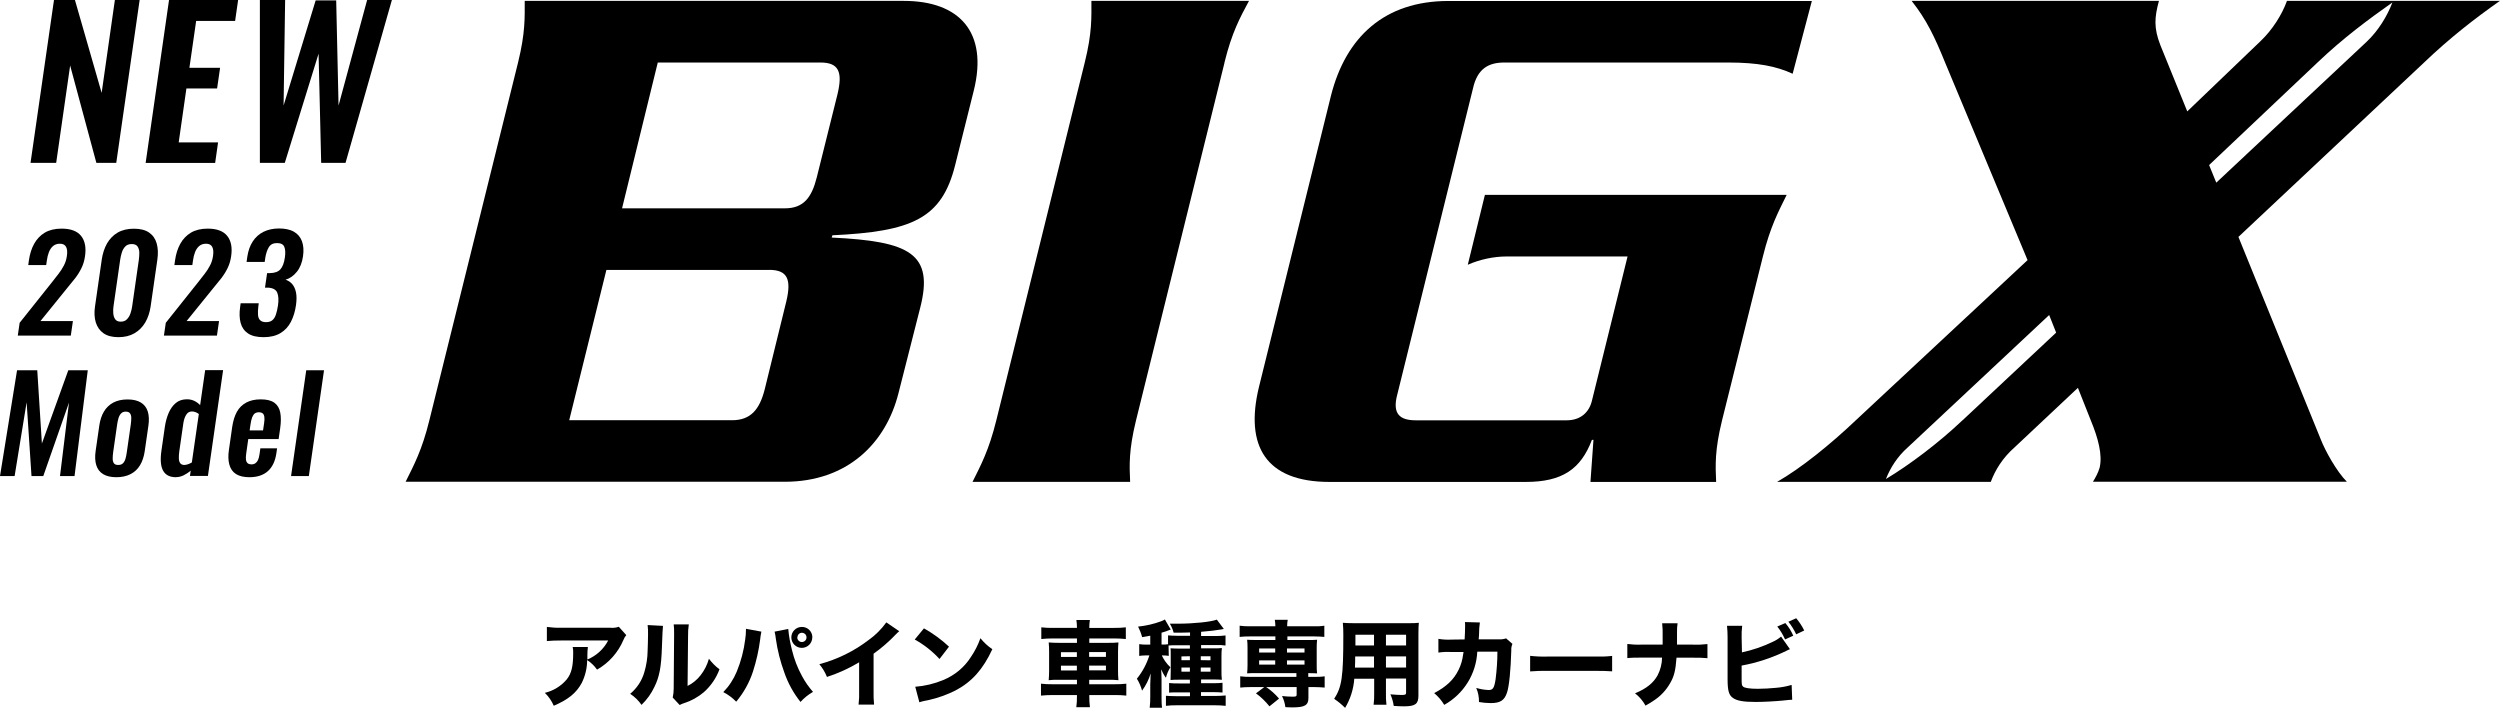 <?xml version="1.0" encoding="UTF-8"?>
<svg id="_レイヤー_2" data-name="レイヤー 2" xmlns="http://www.w3.org/2000/svg" viewBox="0 0 307.93 87.19">
  <g id="design">
    <g>
      <g>
        <path d="m77.14,78.23c-.15.17-.26.36-.34.57-.65,1.55-1.8,2.85-3.26,3.68-.33-.47-.74-.87-1.22-1.18,0,.98-.23,1.95-.67,2.83-.66,1.22-1.66,2.04-3.44,2.8-.26-.6-.63-1.14-1.1-1.59,1.05-.25,2-.83,2.7-1.66.58-.73.79-1.6.79-3.21.01-.26,0-.52-.06-.78h1.87c-.04.33-.06.66-.06.99v.55c1.1-.45,2.01-1.28,2.56-2.34h-5.77c-.7,0-1.26.02-1.78.07v-1.74c.6.08,1.2.12,1.81.1h5.98c.36.04.72,0,1.07-.12l.93,1.04Z"/>
        <path d="m81.66,77.09q-.05.35-.13,2.63c-.08,2.41-.3,3.62-.92,4.88-.39.83-.93,1.58-1.59,2.22-.38-.54-.85-1-1.4-1.36.83-.69,1.44-1.61,1.74-2.65.26-.87.4-1.76.41-2.67.02-.57.05-1.36.05-1.98.01-.39,0-.78-.05-1.17l1.88.1Zm3.18-.17c-.07.46-.1.93-.09,1.4l-.06,6.17c.62-.31,1.16-.75,1.59-1.3.48-.61.83-1.3,1.04-2.05.37.49.8.93,1.3,1.3-.4,1.08-1.06,2.05-1.93,2.82-.72.61-1.55,1.07-2.44,1.35-.19.06-.37.13-.53.23l-.86-.92c.08-.37.12-.74.12-1.11l.05-6.51v-.33c0-.36,0-.71-.05-1.06h1.88Z"/>
        <path d="m93.78,77.81c-.07.32-.12.64-.15.96-.17,1.34-.47,2.65-.88,3.93-.44,1.36-1.15,2.63-2.07,3.73-.46-.48-1-.88-1.59-1.18.71-.73,1.27-1.59,1.66-2.53.52-1.27.87-2.6,1.04-3.97.06-.39.09-.78.09-1.17v-.13l1.9.35Zm3.31-.34c.08.88.24,1.75.46,2.6.27,1.13.69,2.21,1.25,3.23.37.69.82,1.33,1.34,1.92-.58.33-1.1.75-1.54,1.24-.86-1.08-1.53-2.29-1.98-3.59-.5-1.36-.86-2.77-1.06-4.2-.03-.29-.08-.58-.15-.87l1.68-.33Zm2.96,1.04c0,.71-.58,1.29-1.29,1.29s-1.29-.58-1.29-1.29.58-1.29,1.29-1.29h0c.71-.01,1.29.55,1.3,1.25,0,.01,0,.02,0,.03h-.02Zm-1.85,0c0,.31.25.57.57.57.31,0,.57-.25.57-.57s-.25-.57-.57-.57h0c-.31,0-.55.26-.55.57h-.02Z"/>
        <path d="m110.76,77.75c-.16.13-.3.26-.44.41-.83.87-1.74,1.66-2.72,2.36v4.55c-.01.57,0,1.15.06,1.72h-1.91c.07-.56.09-1.12.07-1.68v-3.53c-1.25.75-2.58,1.35-3.96,1.8-.23-.57-.55-1.1-.94-1.57,2.22-.59,4.29-1.61,6.11-3.01.83-.59,1.55-1.32,2.14-2.14l1.59,1.09Z"/>
        <path d="m113.81,77.4c1.11.62,2.15,1.38,3.08,2.25l-1.17,1.52c-.88-.96-1.91-1.77-3.05-2.4l1.13-1.37Zm-1.09,7.19c1.19-.09,2.36-.37,3.46-.83,1.4-.57,2.6-1.56,3.41-2.84.49-.72.88-1.49,1.17-2.31.42.52.91.98,1.47,1.35-1.15,2.48-2.51,4.01-4.53,5.08-1.07.54-2.2.94-3.37,1.2l-.51.1c-.2.04-.39.1-.58.16l-.51-1.92Z"/>
        <path d="m132.65,77.34c0-.33-.02-.65-.07-.97h1.66c-.05.32-.07.65-.07.97h3.07c.48,0,.95-.01,1.43-.07v1.44c-.46-.05-.92-.07-1.38-.07h-3.12v.54h2.31c.43,0,.85,0,1.28-.05-.03.38-.05.76-.05,1.15v2.34c0,.39.01.77.05,1.16-.42-.04-.85-.06-1.28-.05h-2.32v.55h3.15c.47,0,.95-.01,1.42-.07v1.47c-.48-.05-.97-.08-1.45-.07h-3.11v.17c0,.45.02.89.08,1.33h-1.68c.06-.44.09-.89.08-1.33v-.17h-3.01c-.48,0-.95.02-1.42.07v-1.47c.47.05.93.08,1.4.07h3.03v-.55h-2.2c-.43-.01-.86,0-1.28.05.03-.39.05-.77.05-1.16v-2.33c0-.39-.01-.77-.05-1.16.42.04.84.05,1.26.05h2.22v-.54h-3.03c-.45,0-.91.02-1.36.07v-1.44c.47.05.93.08,1.4.07h2.99Zm-1.97,2.99v.59h1.96v-.59h-1.96Zm0,1.66v.59h1.96v-.59h-1.96Zm5.54-1.08v-.59h-2.07v.59h2.07Zm0,1.66v-.59h-2.07v.59h2.07Z"/>
        <path d="m143.93,80.78c-.25-.04-.49-.05-.74-.05h-.09c.26.55.61,1.04,1.06,1.46-.25.4-.44.83-.55,1.29-.24-.32-.43-.67-.59-1.04.02.28.05.83.05,1.24v2.11c0,.46,0,.92.06,1.38h-1.52c.05-.46.08-.92.07-1.38v-1.51c.02-.77.04-1.2.05-1.33-.23.76-.59,1.48-1.06,2.12-.14-.52-.35-1.02-.64-1.47.69-.85,1.21-1.83,1.54-2.87h-.45c-.27,0-.53.02-.8.06v-1.45c.27.04.55.06.83.06h.53v-1.1l-1,.18c-.12-.45-.29-.88-.5-1.3.98-.1,1.93-.32,2.85-.66.16-.06.31-.13.45-.22l.72,1.24s-.2.07-.6.23c-.1.03-.17.06-.53.16v1.46h.16c.21,0,.43,0,.64-.04v-1.09c.24.02.64.05,1.09.05h1.62v-.41c-.6.02-.99.03-2.02.03-.1-.39-.26-.76-.47-1.11h1.01c1.91,0,4.06-.22,4.78-.5l.86,1.15-.32.06c-.57.1-1.51.22-2.48.29v.52h1.84c.39,0,.78-.02,1.17-.07v1.24c-.35-.05-.71-.07-1.06-.06h-1.95v.41h1.41c.62,0,.85,0,1.15-.04-.04.33-.05.66-.05.99v1.85c0,.36,0,.71.05,1.07-.32-.02-.5-.04-.99-.04h-1.57v.46h1.49c.38,0,.77,0,1.15-.05v1.2c-.38-.03-.76-.05-1.14-.05h-1.51v.47h1.76c.43,0,.85-.02,1.28-.06v1.28c-.45-.05-.9-.07-1.35-.07h-4.68c-.45,0-.89.01-1.33.07v-1.24c.26.02.75.05,1.3.05h1.66v-.47h-1.42c-.53,0-.83,0-1.15.03v-1.18c.38.04.77.06,1.16.05h1.4v-.46h-1.42c-.32,0-.64,0-.96.04,0-.28.02-.55.02-1.1v-1.78c0-.53,0-.76-.02-1.03.36.03.72.04,1.08.04h1.3v-.41h-1.6c-.38,0-.86,0-1.03.03l.03,1.28Zm1.59.06v.48h1.04v-.49l-1.04.02Zm0,1.38v.51h1.04v-.51h-1.04Zm3.58-.9v-.49h-1.2v.48l1.2.02Zm0,1.41v-.51h-1.2v.51h1.2Z"/>
        <path d="m153.93,78.39c-.41,0-.83.01-1.24.06v-1.38c.43.06.86.08,1.29.07h3.11c0-.27-.03-.54-.07-.8h1.59c-.05.27-.07.53-.07.8h3.29c.43.01.86,0,1.29-.07v1.38c-.36-.03-.72-.06-1.24-.06h-3.31v.44h2.5c.6,0,.83,0,1.16-.03-.04.32-.05.65-.05.97v2.2c0,.32,0,.65.05.97-.33,0-.48-.03-1.09-.03v.46h.73c.43.01.86,0,1.29-.07v1.39c-.39-.03-.83-.06-1.24-.06h-.76v1.35c0,.88-.46,1.15-1.93,1.15-.13,0-.45,0-.91-.03-.06-.48-.2-.94-.41-1.37.43.05.86.08,1.3.08.41,0,.5-.03.5-.26v-.92h-3.75c.59.4,1.12.87,1.58,1.42l-1.18.95c-.48-.6-1.03-1.14-1.66-1.6l1.02-.77h-1.72c-.41,0-.87.02-1.24.06v-1.39c.43.06.86.08,1.29.07h5.63v-.46h-4.91c-.58,0-.83,0-1.16.03.03-.32.05-.65.05-.97v-2.2c0-.32-.01-.65-.05-.97.31.02.55.03,1.16.03h2.32v-.44h-3.14Zm1.16,1.48v.5h1.98v-.5h-1.98Zm0,1.47v.52h1.98v-.52h-1.98Zm3.43-.97h2.16v-.5h-2.16v.5Zm0,1.49h2.16v-.52h-2.16v.52Z"/>
        <path d="m170.71,85.37c-.01.48,0,.95.06,1.43h-1.58c.06-.47.08-.94.07-1.42v-1.78h-2.45c-.09,1.27-.48,2.5-1.13,3.59-.41-.41-.86-.79-1.35-1.11.95-1.47,1.13-2.69,1.13-7.84,0-.51-.01-1.02-.06-1.53.41.03.73.05,1.35.05h6.62c.7,0,1.02,0,1.39-.05-.03.37-.05.7-.05,1.39v7.59c0,1.02-.39,1.31-1.77,1.31-.33,0-.91-.02-1.27-.05-.07-.49-.21-.98-.41-1.43.53.05,1.03.08,1.38.08.46,0,.55-.05.55-.28v-1.74h-2.48v1.77Zm-3.79-4.51c0,.5,0,.75-.03,1.37h2.35v-1.37h-2.32Zm2.32-2.68h-2.29v1.32h2.29v-1.32Zm3.95,1.32v-1.32h-2.48v1.32h2.48Zm-2.48,2.72h2.48v-1.37h-2.48v1.37Z"/>
        <path d="m180.4,78.77c.03-.5.06-1.1.06-1.66,0-.16,0-.33-.02-.49l1.84.05c-.07.46-.1.93-.1,1.39,0,.24-.02.31-.05.69h2.55c.28.01.56-.03.83-.12l.78.68c-.11.25-.16.53-.14.8-.07,2.39-.26,4.43-.53,5.2-.31.95-.83,1.29-1.99,1.29-.49,0-.98-.05-1.46-.13.01-.6-.1-1.19-.34-1.74.49.15,1,.24,1.52.26.54,0,.7-.23.87-1.35.14-1.12.22-2.25.22-3.37h-2.48c-.13,2.74-1.67,5.21-4.07,6.55-.33-.55-.75-1.04-1.24-1.45,1.51-.79,2.42-1.66,3.01-2.87.29-.58.47-1.21.55-1.85l.06-.34h-1.51c-.53-.03-1.06-.01-1.59.07v-1.69c.54.09,1.08.12,1.62.09l1.61-.02Z"/>
        <path d="m188.46,80.78c.7.08,1.41.11,2.12.09h5.87c.71.02,1.42,0,2.12-.08v1.9c-.46-.04-1.24-.06-2.13-.06h-5.85c-.71-.01-1.41.01-2.12.07v-1.93Z"/>
        <path d="m208.6,79.41c.57.01,1.15-.01,1.71-.08v1.74c-.56-.05-1.13-.07-1.69-.06h-2.12c-.12,1.61-.3,2.33-.83,3.21-.46.79-1.09,1.47-1.84,1.98-.37.26-.75.49-1.15.71-.32-.59-.76-1.1-1.29-1.51,1.43-.6,2.26-1.28,2.78-2.22.35-.67.54-1.42.55-2.18h-2.62c-.55,0-1.11,0-1.66.06v-1.74c.56.07,1.12.1,1.68.08h2.67v-1.11c.01-.51,0-1.01-.06-1.52h1.9c-.06.39-.08.79-.07,1.18v1.45h2.02Z"/>
        <path d="m214.53,80.36c1.32-.28,2.61-.72,3.83-1.31.37-.16.71-.38,1.02-.64l1.09,1.55c-.14.05-.28.12-.41.19-1.75.86-3.62,1.48-5.54,1.83v1.4c0,.93,0,1.04.19,1.2s.8.26,1.81.26c.74,0,1.49-.05,2.23-.12.65-.05,1.3-.17,1.93-.36l.07,1.83c-.24,0-.41.02-1.17.1-1.03.1-2.4.17-3.31.17-1.54,0-2.33-.14-2.83-.5s-.65-.9-.65-2.36v-5.08c0-.48-.02-.96-.07-1.44h1.87c-.06.48-.09.96-.07,1.45l.04,1.82Zm5.38-3.61c.4.47.73.99.97,1.55l-1.01.46c-.25-.57-.57-1.1-.96-1.59l1-.43Zm1.33-.6c.39.46.72.96.99,1.51l-.99.47c-.26-.55-.58-1.07-.96-1.55l.96-.43Z"/>
      </g>
      <g>
        <g>
          <path d="m101.07,7.7h-20.05l-4.4,17.96h20.05c2.29,0,3.3-1.3,3.93-3.8l2.56-10.27c.64-2.69.19-3.89-2.1-3.89m-6.32,25.55h-20.05l-4.58,18.51h20.05c2.29,0,3.39-1.29,4.03-3.8l2.66-10.83c.64-2.68.18-3.89-2.1-3.89m22.89-12.87c-1.65,6.57-5.31,8.15-15.11,8.61l-.09.28c9.61.46,12.64,1.95,10.89,8.7l-2.66,10.46c-1.56,6.2-6.32,10.92-14.01,10.92h-46.7c1.01-2.03,2.02-3.88,2.93-7.59L63.81,7.7c.91-3.7.82-5.55.82-7.59h46.7c6.78,0,10.44,3.79,8.6,11.1l-2.29,9.16Z"/>
          <path d="m150.83,7.7l-10.9,44.06c-.91,3.7-.82,5.56-.73,7.59h-19.41c1.01-2.03,2.02-3.89,2.93-7.59l10.89-44.06c.92-3.7.82-5.55.82-7.59h19.41c-1.1,2.04-2.11,3.89-3.02,7.59"/>
          <path d="m220.82,9.09c-2.01-.93-4.3-1.39-7.97-1.39h-27.56c-1.93,0-3.3.74-3.85,3.15l-9.34,37.77c-.64,2.41.37,3.15,2.29,3.15h18.58c1.65,0,2.75-.92,3.11-2.41l4.39-17.77h-14.92c-1.56,0-3.3.37-4.76,1.02l2.11-8.61h37.17c-1,2.03-2.01,3.88-2.93,7.59l-5.03,20.18c-.91,3.7-.82,5.55-.73,7.59h-15.48l.37-5.18h-.19c-1.37,3.61-3.66,5.18-8.15,5.18h-24.17c-7.87,0-10.44-4.44-8.7-11.66l8.88-35.92c1.83-7.22,6.59-11.66,14.47-11.66h44.76l-2.37,8.98Z"/>
          <path d="m272.98,22.49l-.88-2.16,13.34-12.62c3.12-2.98,6.29-5.33,9.24-7.41-.65,1.7-1.73,3.47-3.15,4.82l-18.55,17.38Zm-31.25,29.27c-2.93,2.79-6.58,5.53-9.44,7.24.55-1.36,1.36-2.71,2.71-3.91l17.4-16.29.86,2.17-11.52,10.79ZM307.93.11h-26.24c-.64,1.76-1.83,3.61-3.3,5l-8.98,8.61-3.31-8.15c-.83-2.13-.73-3.42-.18-5.46h-30.46c1.83,2.31,2.84,4.44,4.12,7.59l10.16,24.34-21.15,19.72c-3.11,2.96-6.78,5.93-9.7,7.59h26.32c.55-1.48,1.47-2.96,2.93-4.25l7.8-7.33,1.58,3.99c.92,2.22,1.46,4.26,1.1,5.83-.18.65-.55,1.3-.83,1.75h31.28c-1.28-1.29-2.65-3.79-3.2-5.18l-10.16-24.98,22.88-21.49c3.2-3.06,6.32-5.47,9.34-7.59"/>
        </g>
        <g>
          <g>
            <path d="m3.76,20.06L6.65,0h2.58l3.29,11.44L14.15,0h3.05l-2.88,20.06h-2.45l-3.23-11.99-1.72,11.99h-3.15Z"/>
            <path d="m17.94,20.06L20.82,0h8.51l-.37,2.58h-4.8l-.83,5.77h3.78l-.37,2.55h-3.78l-.95,6.64h4.85l-.36,2.53h-8.56Z"/>
            <path d="m32.01,20.06V0h3.11l-.19,13L38.88.05h2.53l.29,12.95,3.52-13h3.05l-5.71,20.06h-3l-.32-13.45-4.16,13.45h-3.08Z"/>
          </g>
          <g>
            <path d="m2.19,41.34l.23-1.58,3.96-4.97c.29-.36.57-.71.82-1.05.26-.33.48-.68.67-1.04.19-.36.31-.75.37-1.18.07-.48.04-.85-.1-1.11-.14-.26-.39-.39-.76-.39-.35,0-.63.1-.85.29-.22.19-.39.45-.51.76-.12.31-.2.65-.25,1.03l-.08.55h-2.21l.08-.58c.11-.77.32-1.45.64-2.03.32-.58.75-1.04,1.31-1.38.56-.33,1.25-.5,2.07-.5,1.13,0,1.93.3,2.41.9.48.6.64,1.44.48,2.51-.08.54-.22,1.02-.44,1.46-.21.43-.47.85-.78,1.25-.31.4-.64.8-.99,1.22l-3.28,4.05h4l-.26,1.79H2.19Z"/>
            <path d="m14.59,41.53c-.77,0-1.38-.16-1.84-.48-.46-.32-.77-.77-.95-1.33-.17-.57-.21-1.22-.1-1.96l.83-5.77c.11-.76.33-1.43.65-2,.33-.57.76-1.02,1.31-1.34.55-.32,1.22-.48,2.01-.48s1.41.16,1.87.48c.46.32.77.77.93,1.34.16.57.19,1.24.08,2l-.83,5.77c-.11.74-.33,1.39-.66,1.96-.34.57-.78,1.01-1.33,1.33s-1.21.48-1.98.48Zm.27-1.91c.34,0,.6-.1.79-.31.19-.2.34-.45.43-.74.1-.29.16-.57.2-.85l.82-5.71c.04-.3.06-.6.06-.89,0-.29-.08-.54-.21-.75-.13-.2-.37-.31-.72-.31s-.62.1-.81.31c-.19.2-.33.45-.42.75-.09.3-.16.59-.2.89l-.82,5.71c-.04.28-.05.56-.03.85.02.29.09.54.23.74.13.2.36.31.69.31Z"/>
            <path d="m20.19,41.34l.23-1.58,3.96-4.97c.29-.36.57-.71.82-1.05.26-.33.48-.68.67-1.04.19-.36.31-.75.37-1.18.07-.48.04-.85-.1-1.11-.14-.26-.39-.39-.76-.39-.35,0-.63.1-.85.29-.22.19-.39.45-.51.76-.12.31-.2.65-.25,1.03l-.08.55h-2.21l.08-.58c.11-.77.32-1.45.64-2.03.32-.58.75-1.04,1.31-1.38.56-.33,1.25-.5,2.07-.5,1.13,0,1.93.3,2.41.9.48.6.64,1.44.48,2.51-.08.54-.22,1.02-.44,1.46-.21.43-.47.85-.78,1.25-.31.4-.64.8-.99,1.22l-3.28,4.05h4l-.26,1.79h-6.55Z"/>
            <path d="m32.47,41.53c-.82,0-1.46-.15-1.92-.46-.46-.31-.76-.74-.91-1.3s-.17-1.22-.06-1.97l.06-.45h2.23s-.01.09-.02.16c-.01.08-.02.15-.03.23-.05.41-.06.76-.04,1.05.02.29.11.51.27.66.16.15.39.23.71.23.34,0,.6-.08.79-.24.19-.16.34-.4.44-.71.1-.31.19-.68.25-1.11.1-.66.06-1.19-.09-1.57-.16-.38-.54-.59-1.14-.62h-.37l.26-1.79h.34c.6-.01,1.03-.17,1.3-.47s.46-.8.55-1.47c.08-.55.06-.98-.07-1.29-.12-.31-.42-.47-.9-.47s-.8.17-1.01.51c-.21.34-.35.79-.44,1.33-.01.08-.02.15-.03.23s-.02.16-.04.25h-2.23l.09-.63c.11-.74.33-1.37.67-1.89.34-.52.78-.92,1.33-1.19.55-.27,1.19-.41,1.91-.41s1.36.13,1.83.4c.47.27.8.66.99,1.17.19.51.24,1.13.13,1.87-.11.77-.36,1.4-.76,1.9-.4.49-.86.82-1.39.97.33.11.61.29.83.55.22.26.38.61.46,1.03.09.42.08.94,0,1.54-.11.78-.32,1.47-.63,2.07-.31.6-.74,1.06-1.29,1.39-.55.33-1.24.5-2.08.5Z"/>
            <path d="m0,58.64l2.1-13.03h2.49l.57,9.02,3.25-9.02h2.4l-1.63,13.03h-1.79l1.11-9.06-3.17,9.06h-1.45l-.6-9.09-1.48,9.09H0Z"/>
            <path d="m14.34,58.78c-.68,0-1.23-.13-1.64-.38-.41-.25-.69-.62-.84-1.1-.15-.48-.18-1.07-.08-1.75l.45-3.12c.1-.69.29-1.27.58-1.75.29-.48.68-.85,1.16-1.1.48-.25,1.06-.38,1.74-.38s1.23.13,1.64.38c.41.25.7.62.85,1.1.15.48.18,1.07.08,1.75l-.45,3.12c-.1.69-.29,1.27-.58,1.75-.29.48-.68.85-1.17,1.1-.49.25-1.07.38-1.75.38Zm.23-1.51c.25,0,.44-.07.58-.21.14-.14.24-.33.31-.57.07-.24.12-.51.16-.8l.49-3.41c.04-.29.06-.55.06-.79,0-.24-.05-.43-.15-.57-.1-.14-.27-.22-.52-.22s-.44.07-.58.22c-.14.14-.25.34-.32.57-.07.24-.13.5-.17.79l-.49,3.41c-.04.29-.06.56-.06.8,0,.24.05.43.15.57.1.14.27.21.52.21Z"/>
            <path d="m21.68,58.78c-.75,0-1.28-.26-1.58-.79-.31-.53-.38-1.37-.21-2.53l.41-2.85c.09-.64.25-1.22.47-1.74.22-.51.51-.92.88-1.23.37-.31.83-.46,1.38-.46.34,0,.64.07.91.2.27.13.51.31.71.52l.62-4.31h2.21l-1.87,13.03h-2.21l.09-.66c-.28.25-.58.44-.88.59-.3.14-.61.22-.92.22Zm1.03-1.51c.12,0,.26-.03.42-.08.16-.05.33-.13.5-.23l.86-5.97c-.12-.09-.25-.16-.39-.22-.14-.06-.3-.09-.46-.09-.31,0-.55.14-.72.43-.17.28-.28.63-.34,1.04l-.5,3.47c-.04.31-.06.59-.05.84,0,.25.06.44.17.59.1.14.27.22.51.22Z"/>
            <path d="m30.74,58.78c-.7,0-1.26-.13-1.67-.39-.41-.26-.68-.65-.82-1.16-.14-.51-.16-1.12-.05-1.84l.4-2.8c.11-.74.3-1.36.58-1.87.28-.5.67-.88,1.16-1.14.49-.26,1.08-.39,1.77-.39.75,0,1.31.14,1.69.42.38.28.62.68.72,1.21s.1,1.18-.01,1.94l-.19,1.32h-3.74l-.26,1.83c-.04.3-.05.55-.02.74.03.19.11.33.22.42.12.09.27.13.45.13.19,0,.36-.05.49-.14.13-.09.24-.23.32-.4.08-.18.14-.4.18-.67l.11-.77h2.06l-.09.63c-.14.94-.48,1.67-1.03,2.17-.55.5-1.31.76-2.29.76Zm0-5.77h1.66l.13-.88c.05-.32.06-.58.03-.78-.03-.2-.09-.34-.2-.43-.11-.09-.27-.14-.48-.14-.19,0-.36.05-.49.14-.13.1-.24.26-.33.48-.09.23-.16.55-.22.97l-.09.64Z"/>
            <path d="m35.85,58.64l1.87-13.03h2.19l-1.87,13.03h-2.19Z"/>
          </g>
        </g>
      </g>
    </g>
  </g>
</svg>